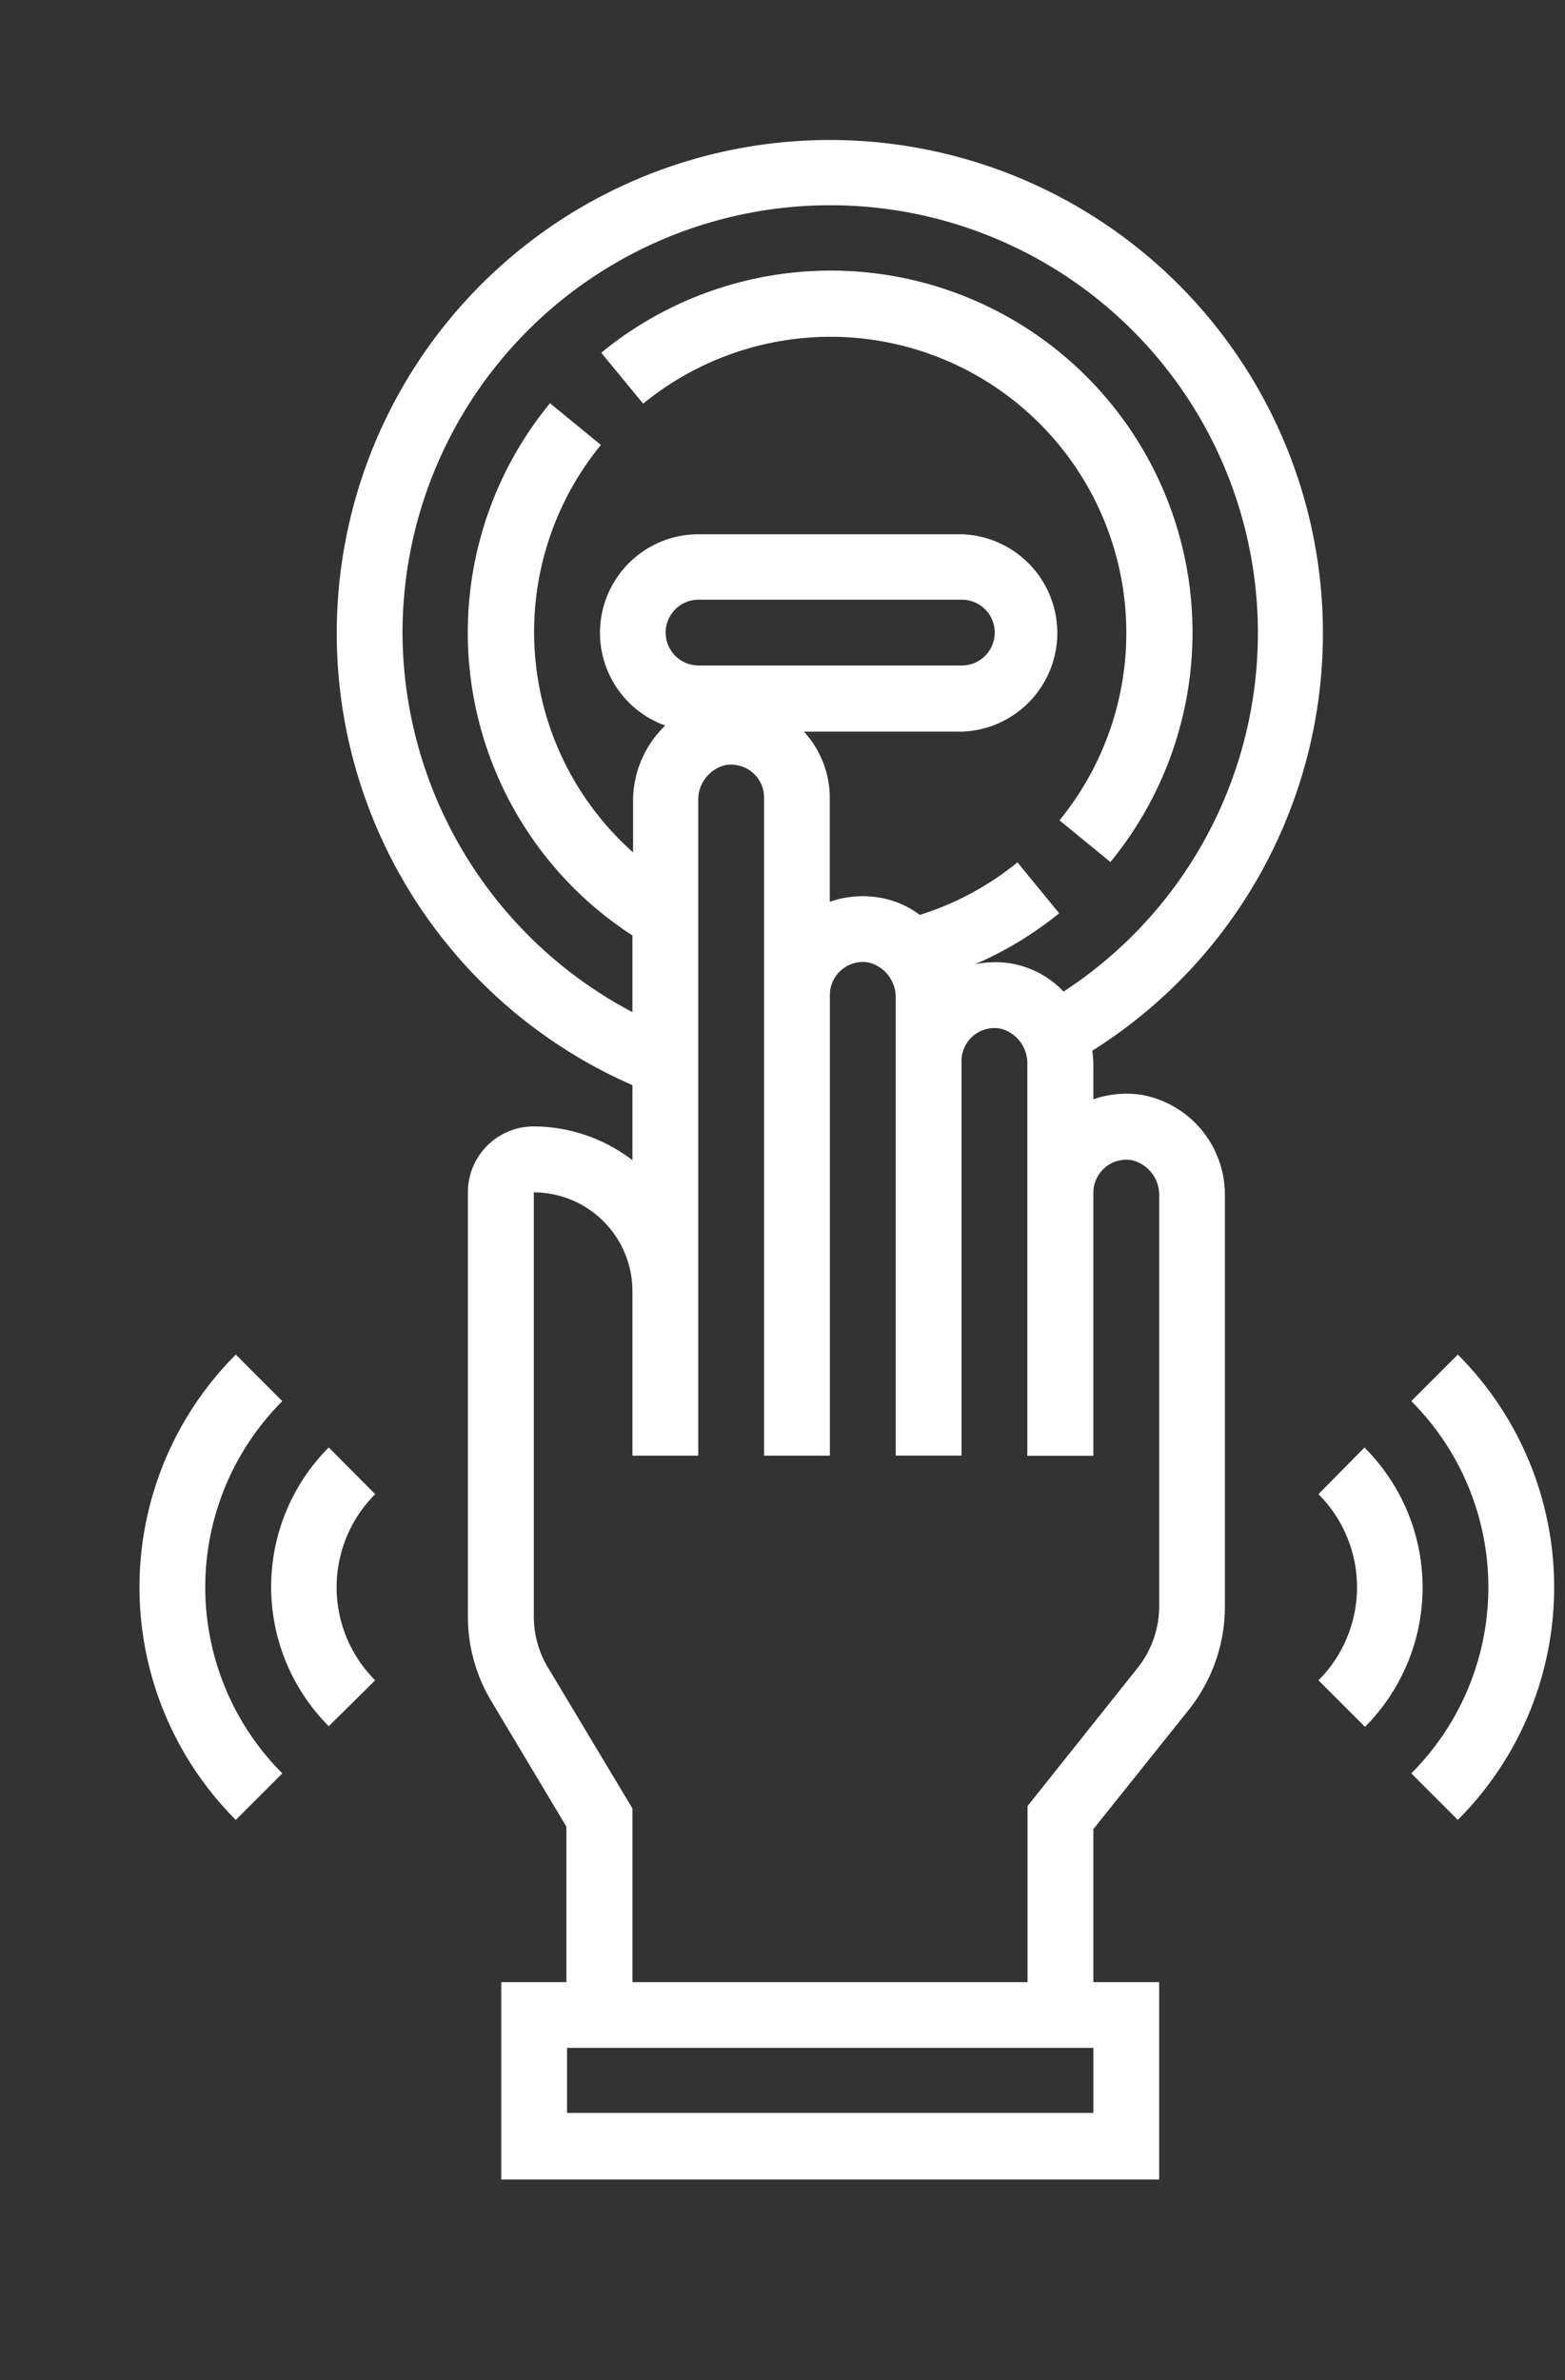 <svg xmlns="http://www.w3.org/2000/svg" id="Calque_1" data-name="Calque 1" viewBox="0 0 146 222"><rect x="0" y="0" width="146" height="222" fill="#333333" stroke="none"/><defs><style>.cls-1{fill:#fff;}</style></defs><title>expertise-comptable-icone</title><path class="cls-1" d="M106.59,102.13a9.33,9.33,0,0,0-4.59.4V99.26A9.6,9.6,0,0,0,101.9,98,46,46,0,1,0,59,101.21v7a15.19,15.19,0,0,0-9.21-3.15,6.14,6.14,0,0,0-6.14,6.14v39.57a15.34,15.34,0,0,0,2.19,7.9l7,11.7v14.5H46.76v18.41h61.38V184.87H102V170.6l8.91-11.14a15.43,15.43,0,0,0,3.36-9.59V111.54A9.46,9.46,0,0,0,106.59,102.13ZM37.55,59A39.9,39.9,0,1,1,99.22,92.48a8.84,8.84,0,0,0-4.9-2.62,9.25,9.25,0,0,0-3.37.08,33.56,33.56,0,0,0,7.86-4.76l-3.89-4.75a27.32,27.32,0,0,1-9.11,4.9A8.67,8.67,0,0,0,82,83.71a9.36,9.36,0,0,0-4.59.4V74.38A9.15,9.15,0,0,0,75,68.24H89.73a9.21,9.21,0,0,0,0-18.41H65.17a9.19,9.19,0,0,0-3.11,17.84,9.75,9.75,0,0,0-3,7v4.83a27.51,27.51,0,0,1-3-38l-4.75-3.89A33.66,33.66,0,0,0,59,87.25V94.4A40.15,40.15,0,0,1,37.55,59Zm27.62,3.07a3.07,3.07,0,1,1,0-6.14H89.73a3.07,3.07,0,1,1,0,6.14Zm36.83,135H52.9V191H102Zm6.14-47.27a9.24,9.24,0,0,1-2,5.75L95.86,168.45v16.42H59v-16.2l-7.89-13.16a9.2,9.2,0,0,1-1.31-4.74V111.21A9.22,9.22,0,0,1,59,120.42v15.35h6.14V74.71a3.33,3.33,0,0,1,2.53-3.35,3.11,3.11,0,0,1,2.53.69,3.06,3.06,0,0,1,1.08,2.34v61.38h6.14v-43a3.08,3.08,0,0,1,3.61-3,3.33,3.33,0,0,1,2.53,3.35v42.64h6.14V98.93a3.08,3.08,0,0,1,3.61-3,3.33,3.33,0,0,1,2.53,3.35v36.5H102V111.21a3.08,3.08,0,0,1,3.61-3,3.33,3.33,0,0,1,2.53,3.35Z"></path><path class="cls-1" d="M77.45,31.41a27.62,27.62,0,0,1,21.39,45.1l4.75,3.89a33.75,33.75,0,0,0-47.5-47.5L60,37.65A27.66,27.66,0,0,1,77.45,31.41Z"></path><path class="cls-1" d="M30.67,135a18.41,18.41,0,0,0,0,26L35,156.72a12.27,12.27,0,0,1,0-17.36Z"></path><path class="cls-1" d="M26.33,130.68,22,126.34a30.69,30.69,0,0,0,0,43.4l4.34-4.34a24.55,24.55,0,0,1,0-34.72Z"></path><path class="cls-1" d="M127.3,135,123,139.36a12.27,12.27,0,0,1,0,17.36l4.34,4.34a18.41,18.41,0,0,0,0-26Z"></path><path class="cls-1" d="M136,126.34l-4.34,4.34a24.55,24.55,0,0,1,0,34.72l4.34,4.34a30.69,30.69,0,0,0,0-43.4Z"></path></svg>
